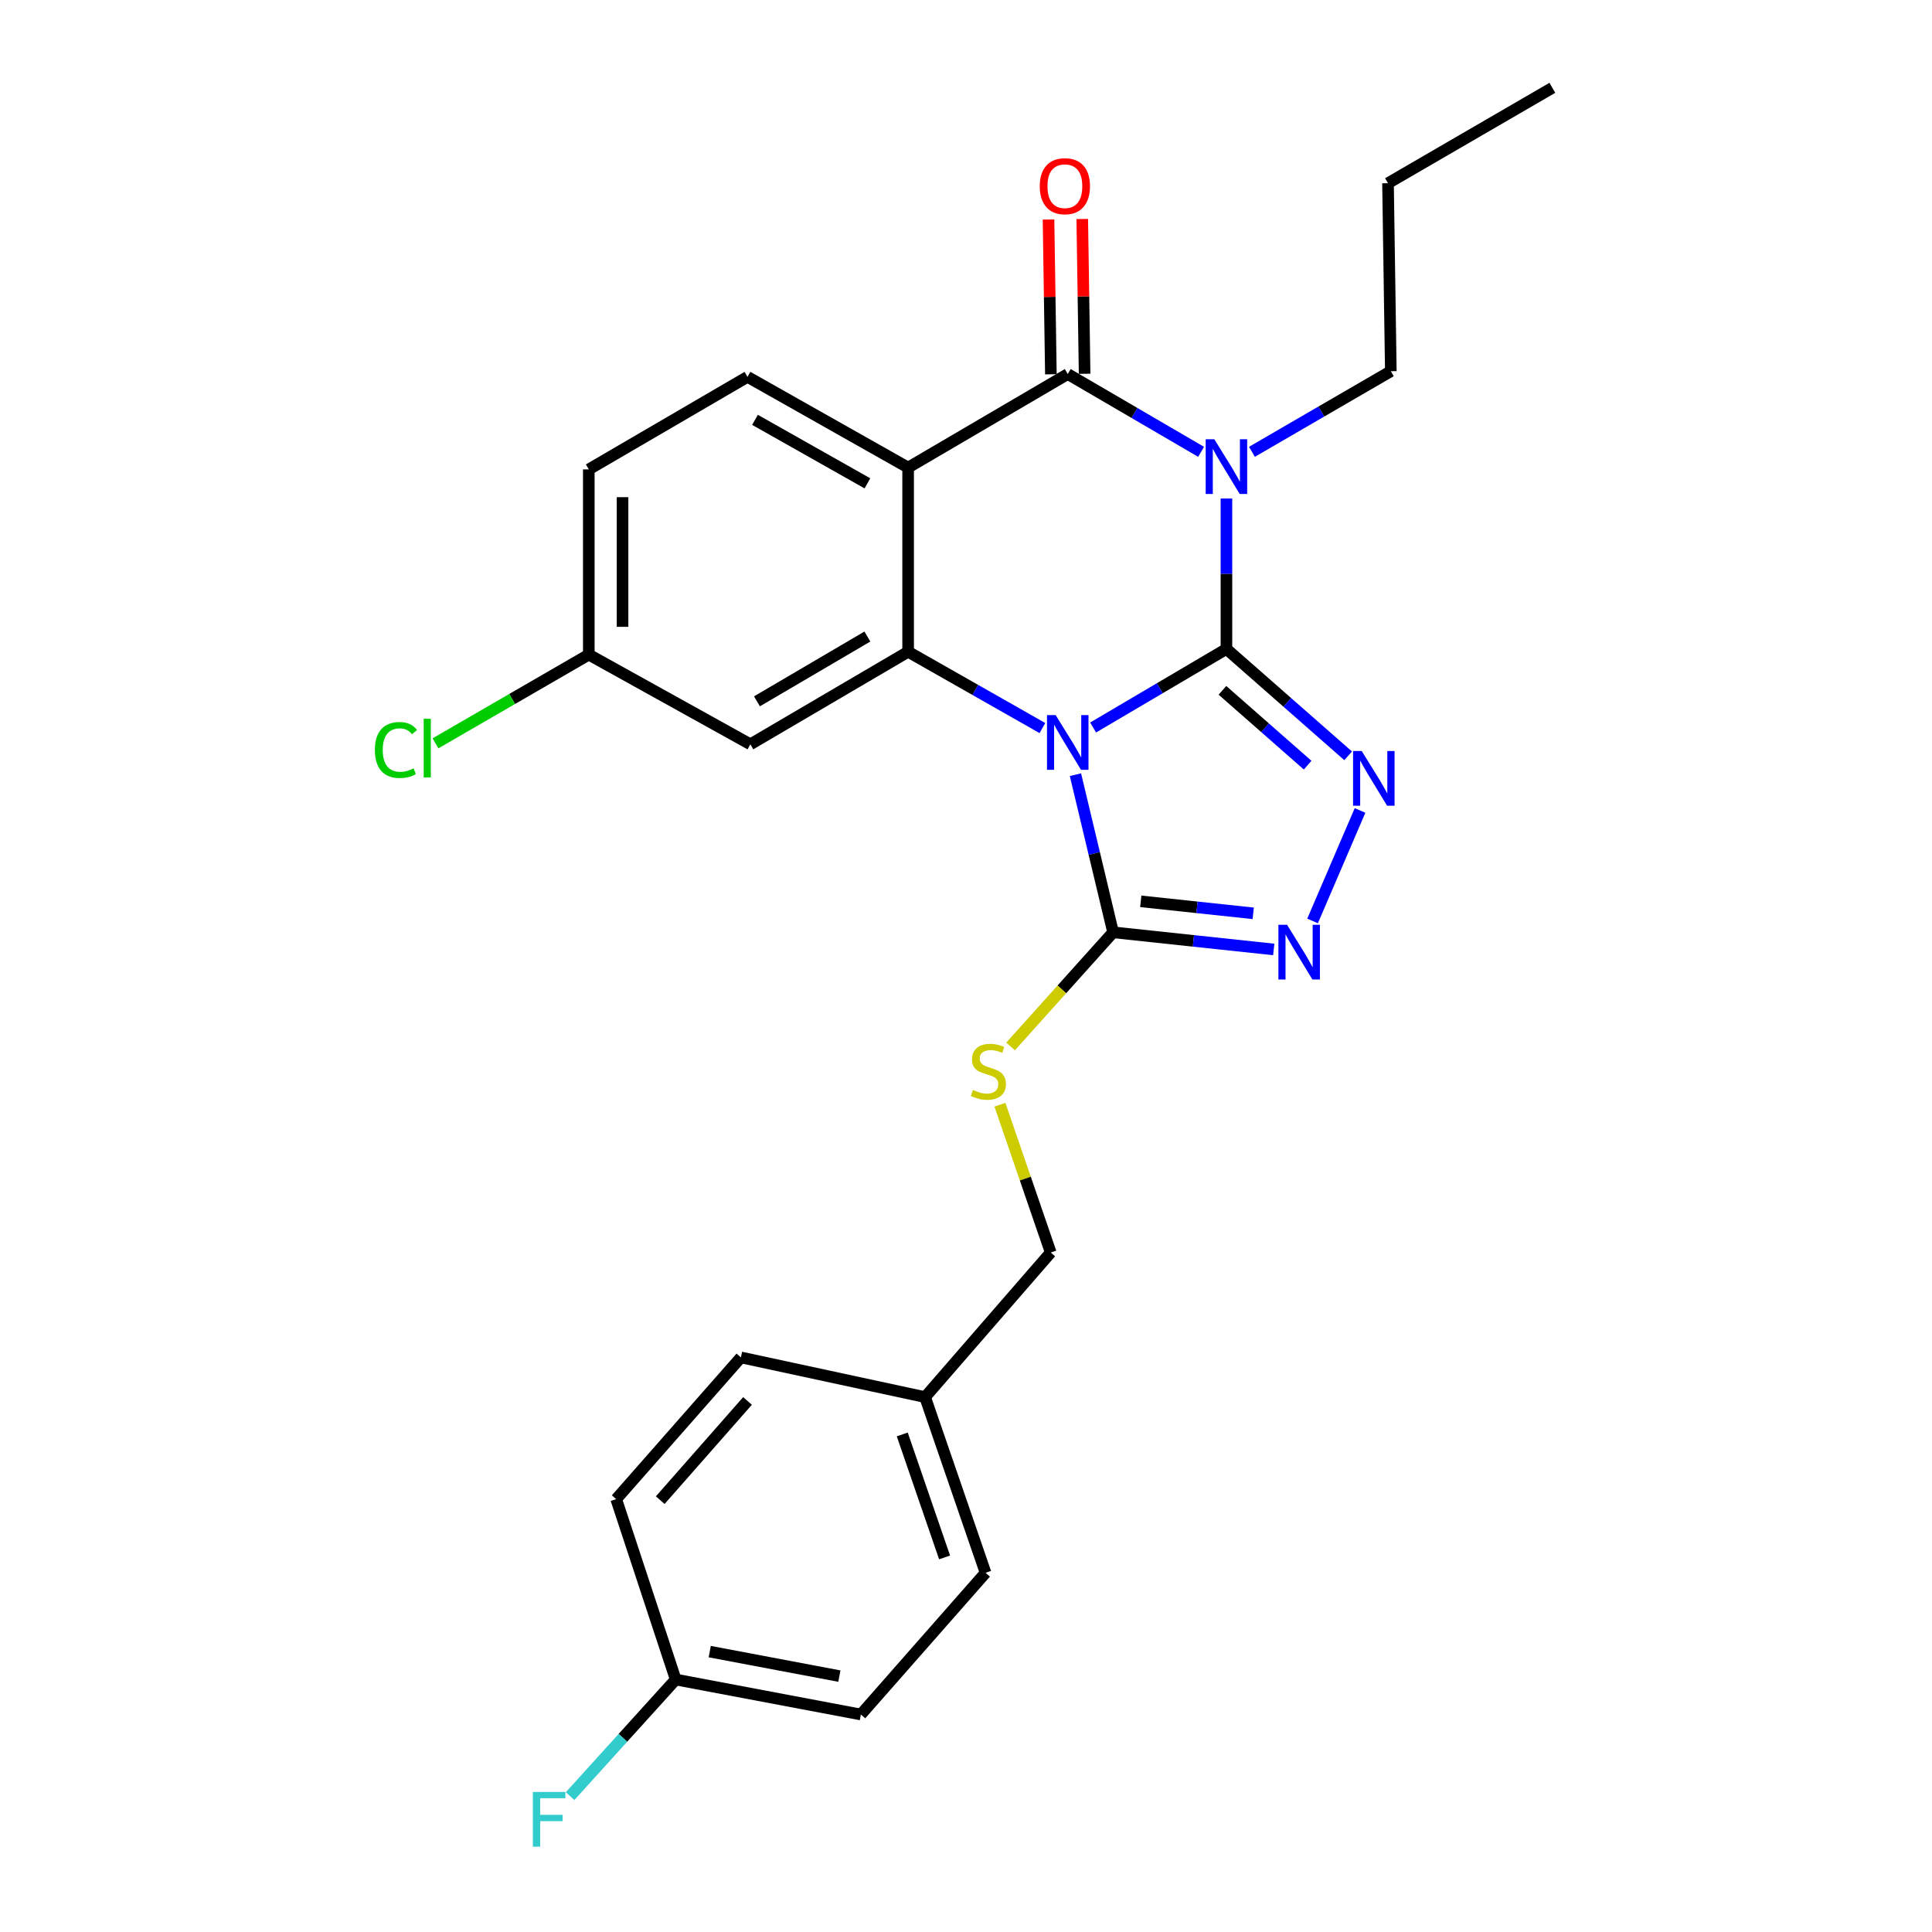 <?xml version='1.0' encoding='iso-8859-1'?>
<svg version='1.1' baseProfile='full'
              xmlns='http://www.w3.org/2000/svg'
                      xmlns:rdkit='http://www.rdkit.org/xml'
                      xmlns:xlink='http://www.w3.org/1999/xlink'
                  xml:space='preserve'
width='1000px' height='1000px' viewBox='0 0 1000 1000'>
<!-- END OF HEADER -->
<rect style='opacity:1.0;fill:#FFFFFF;stroke:none' width='1000' height='1000' x='0' y='0'> </rect>
<path class='bond-0' d='M 634.801,335.89 L 600.295,356.225' style='fill:none;fill-rule:evenodd;stroke:#000000;stroke-width:6px;stroke-linecap:butt;stroke-linejoin:miter;stroke-opacity:1' />
<path class='bond-0' d='M 600.295,356.225 L 565.789,376.559' style='fill:none;fill-rule:evenodd;stroke:#0000FF;stroke-width:6px;stroke-linecap:butt;stroke-linejoin:miter;stroke-opacity:1' />
<path class='bond-1' d='M 634.801,335.89 L 634.801,296.965' style='fill:none;fill-rule:evenodd;stroke:#000000;stroke-width:6px;stroke-linecap:butt;stroke-linejoin:miter;stroke-opacity:1' />
<path class='bond-1' d='M 634.801,296.965 L 634.801,258.039' style='fill:none;fill-rule:evenodd;stroke:#0000FF;stroke-width:6px;stroke-linecap:butt;stroke-linejoin:miter;stroke-opacity:1' />
<path class='bond-4' d='M 634.801,335.89 L 666.305,363.556' style='fill:none;fill-rule:evenodd;stroke:#000000;stroke-width:6px;stroke-linecap:butt;stroke-linejoin:miter;stroke-opacity:1' />
<path class='bond-4' d='M 666.305,363.556 L 697.809,391.221' style='fill:none;fill-rule:evenodd;stroke:#0000FF;stroke-width:6px;stroke-linecap:butt;stroke-linejoin:miter;stroke-opacity:1' />
<path class='bond-4' d='M 632.729,357.312 L 654.782,376.677' style='fill:none;fill-rule:evenodd;stroke:#000000;stroke-width:6px;stroke-linecap:butt;stroke-linejoin:miter;stroke-opacity:1' />
<path class='bond-4' d='M 654.782,376.677 L 676.835,396.043' style='fill:none;fill-rule:evenodd;stroke:#0000FF;stroke-width:6px;stroke-linecap:butt;stroke-linejoin:miter;stroke-opacity:1' />
<path class='bond-3' d='M 539.55,376.84 L 504.797,357.093' style='fill:none;fill-rule:evenodd;stroke:#0000FF;stroke-width:6px;stroke-linecap:butt;stroke-linejoin:miter;stroke-opacity:1' />
<path class='bond-3' d='M 504.797,357.093 L 470.044,337.345' style='fill:none;fill-rule:evenodd;stroke:#000000;stroke-width:6px;stroke-linecap:butt;stroke-linejoin:miter;stroke-opacity:1' />
<path class='bond-6' d='M 556.65,400.978 L 566.392,441.771' style='fill:none;fill-rule:evenodd;stroke:#0000FF;stroke-width:6px;stroke-linecap:butt;stroke-linejoin:miter;stroke-opacity:1' />
<path class='bond-6' d='M 566.392,441.771 L 576.134,482.563' style='fill:none;fill-rule:evenodd;stroke:#000000;stroke-width:6px;stroke-linecap:butt;stroke-linejoin:miter;stroke-opacity:1' />
<path class='bond-2' d='M 621.684,233.867 L 587.175,213.735' style='fill:none;fill-rule:evenodd;stroke:#0000FF;stroke-width:6px;stroke-linecap:butt;stroke-linejoin:miter;stroke-opacity:1' />
<path class='bond-2' d='M 587.175,213.735 L 552.665,193.602' style='fill:none;fill-rule:evenodd;stroke:#000000;stroke-width:6px;stroke-linecap:butt;stroke-linejoin:miter;stroke-opacity:1' />
<path class='bond-12' d='M 648.001,233.859 L 683.944,212.998' style='fill:none;fill-rule:evenodd;stroke:#0000FF;stroke-width:6px;stroke-linecap:butt;stroke-linejoin:miter;stroke-opacity:1' />
<path class='bond-12' d='M 683.944,212.998 L 719.887,192.137' style='fill:none;fill-rule:evenodd;stroke:#000000;stroke-width:6px;stroke-linecap:butt;stroke-linejoin:miter;stroke-opacity:1' />
<path class='bond-5' d='M 552.665,193.602 L 470.044,242.024' style='fill:none;fill-rule:evenodd;stroke:#000000;stroke-width:6px;stroke-linecap:butt;stroke-linejoin:miter;stroke-opacity:1' />
<path class='bond-11' d='M 561.396,193.469 L 560.785,153.411' style='fill:none;fill-rule:evenodd;stroke:#000000;stroke-width:6px;stroke-linecap:butt;stroke-linejoin:miter;stroke-opacity:1' />
<path class='bond-11' d='M 560.785,153.411 L 560.174,113.352' style='fill:none;fill-rule:evenodd;stroke:#FF0000;stroke-width:6px;stroke-linecap:butt;stroke-linejoin:miter;stroke-opacity:1' />
<path class='bond-11' d='M 543.935,193.735 L 543.324,153.677' style='fill:none;fill-rule:evenodd;stroke:#000000;stroke-width:6px;stroke-linecap:butt;stroke-linejoin:miter;stroke-opacity:1' />
<path class='bond-11' d='M 543.324,153.677 L 542.712,113.619' style='fill:none;fill-rule:evenodd;stroke:#FF0000;stroke-width:6px;stroke-linecap:butt;stroke-linejoin:miter;stroke-opacity:1' />
<path class='bond-8' d='M 470.044,337.345 L 388.393,385.253' style='fill:none;fill-rule:evenodd;stroke:#000000;stroke-width:6px;stroke-linecap:butt;stroke-linejoin:miter;stroke-opacity:1' />
<path class='bond-8' d='M 448.959,329.469 L 391.803,363.005' style='fill:none;fill-rule:evenodd;stroke:#000000;stroke-width:6px;stroke-linecap:butt;stroke-linejoin:miter;stroke-opacity:1' />
<path class='bond-27' d='M 470.044,337.345 L 470.044,242.024' style='fill:none;fill-rule:evenodd;stroke:#000000;stroke-width:6px;stroke-linecap:butt;stroke-linejoin:miter;stroke-opacity:1' />
<path class='bond-7' d='M 703.953,419.489 L 679.385,476.682' style='fill:none;fill-rule:evenodd;stroke:#0000FF;stroke-width:6px;stroke-linecap:butt;stroke-linejoin:miter;stroke-opacity:1' />
<path class='bond-9' d='M 470.044,242.024 L 386.899,195.058' style='fill:none;fill-rule:evenodd;stroke:#000000;stroke-width:6px;stroke-linecap:butt;stroke-linejoin:miter;stroke-opacity:1' />
<path class='bond-9' d='M 448.983,250.184 L 390.782,217.308' style='fill:none;fill-rule:evenodd;stroke:#000000;stroke-width:6px;stroke-linecap:butt;stroke-linejoin:miter;stroke-opacity:1' />
<path class='bond-10' d='M 576.134,482.563 L 549.608,512.099' style='fill:none;fill-rule:evenodd;stroke:#000000;stroke-width:6px;stroke-linecap:butt;stroke-linejoin:miter;stroke-opacity:1' />
<path class='bond-10' d='M 549.608,512.099 L 523.083,541.635' style='fill:none;fill-rule:evenodd;stroke:#CCCC00;stroke-width:6px;stroke-linecap:butt;stroke-linejoin:miter;stroke-opacity:1' />
<path class='bond-26' d='M 576.134,482.563 L 617.709,486.998' style='fill:none;fill-rule:evenodd;stroke:#000000;stroke-width:6px;stroke-linecap:butt;stroke-linejoin:miter;stroke-opacity:1' />
<path class='bond-26' d='M 617.709,486.998 L 659.283,491.433' style='fill:none;fill-rule:evenodd;stroke:#0000FF;stroke-width:6px;stroke-linecap:butt;stroke-linejoin:miter;stroke-opacity:1' />
<path class='bond-26' d='M 590.459,466.529 L 619.561,469.633' style='fill:none;fill-rule:evenodd;stroke:#000000;stroke-width:6px;stroke-linecap:butt;stroke-linejoin:miter;stroke-opacity:1' />
<path class='bond-26' d='M 619.561,469.633 L 648.663,472.738' style='fill:none;fill-rule:evenodd;stroke:#0000FF;stroke-width:6px;stroke-linecap:butt;stroke-linejoin:miter;stroke-opacity:1' />
<path class='bond-13' d='M 388.393,385.253 L 304.763,338.83' style='fill:none;fill-rule:evenodd;stroke:#000000;stroke-width:6px;stroke-linecap:butt;stroke-linejoin:miter;stroke-opacity:1' />
<path class='bond-15' d='M 386.899,195.058 L 304.763,242.956' style='fill:none;fill-rule:evenodd;stroke:#000000;stroke-width:6px;stroke-linecap:butt;stroke-linejoin:miter;stroke-opacity:1' />
<path class='bond-14' d='M 517.556,571.796 L 530.706,610.048' style='fill:none;fill-rule:evenodd;stroke:#CCCC00;stroke-width:6px;stroke-linecap:butt;stroke-linejoin:miter;stroke-opacity:1' />
<path class='bond-14' d='M 530.706,610.048 L 543.856,648.3' style='fill:none;fill-rule:evenodd;stroke:#000000;stroke-width:6px;stroke-linecap:butt;stroke-linejoin:miter;stroke-opacity:1' />
<path class='bond-24' d='M 719.887,192.137 L 718.432,94.827' style='fill:none;fill-rule:evenodd;stroke:#000000;stroke-width:6px;stroke-linecap:butt;stroke-linejoin:miter;stroke-opacity:1' />
<path class='bond-18' d='M 304.763,338.83 L 265.085,361.79' style='fill:none;fill-rule:evenodd;stroke:#000000;stroke-width:6px;stroke-linecap:butt;stroke-linejoin:miter;stroke-opacity:1' />
<path class='bond-18' d='M 265.085,361.79 L 225.407,384.751' style='fill:none;fill-rule:evenodd;stroke:#00CC00;stroke-width:6px;stroke-linecap:butt;stroke-linejoin:miter;stroke-opacity:1' />
<path class='bond-28' d='M 304.763,338.83 L 304.763,242.956' style='fill:none;fill-rule:evenodd;stroke:#000000;stroke-width:6px;stroke-linecap:butt;stroke-linejoin:miter;stroke-opacity:1' />
<path class='bond-28' d='M 322.226,324.449 L 322.226,257.337' style='fill:none;fill-rule:evenodd;stroke:#000000;stroke-width:6px;stroke-linecap:butt;stroke-linejoin:miter;stroke-opacity:1' />
<path class='bond-17' d='M 543.856,648.3 L 478.824,723.14' style='fill:none;fill-rule:evenodd;stroke:#000000;stroke-width:6px;stroke-linecap:butt;stroke-linejoin:miter;stroke-opacity:1' />
<path class='bond-16' d='M 349.741,869.319 L 445.595,887.422' style='fill:none;fill-rule:evenodd;stroke:#000000;stroke-width:6px;stroke-linecap:butt;stroke-linejoin:miter;stroke-opacity:1' />
<path class='bond-16' d='M 367.36,854.874 L 434.458,867.547' style='fill:none;fill-rule:evenodd;stroke:#000000;stroke-width:6px;stroke-linecap:butt;stroke-linejoin:miter;stroke-opacity:1' />
<path class='bond-19' d='M 349.741,869.319 L 322.413,899.5' style='fill:none;fill-rule:evenodd;stroke:#000000;stroke-width:6px;stroke-linecap:butt;stroke-linejoin:miter;stroke-opacity:1' />
<path class='bond-19' d='M 322.413,899.5 L 295.084,929.681' style='fill:none;fill-rule:evenodd;stroke:#33CCCC;stroke-width:6px;stroke-linecap:butt;stroke-linejoin:miter;stroke-opacity:1' />
<path class='bond-29' d='M 349.741,869.319 L 318.947,775.948' style='fill:none;fill-rule:evenodd;stroke:#000000;stroke-width:6px;stroke-linecap:butt;stroke-linejoin:miter;stroke-opacity:1' />
<path class='bond-22' d='M 478.824,723.14 L 383.484,702.592' style='fill:none;fill-rule:evenodd;stroke:#000000;stroke-width:6px;stroke-linecap:butt;stroke-linejoin:miter;stroke-opacity:1' />
<path class='bond-23' d='M 478.824,723.14 L 510.123,814.076' style='fill:none;fill-rule:evenodd;stroke:#000000;stroke-width:6px;stroke-linecap:butt;stroke-linejoin:miter;stroke-opacity:1' />
<path class='bond-23' d='M 467.006,742.464 L 488.915,806.119' style='fill:none;fill-rule:evenodd;stroke:#000000;stroke-width:6px;stroke-linecap:butt;stroke-linejoin:miter;stroke-opacity:1' />
<path class='bond-20' d='M 318.947,775.948 L 383.484,702.592' style='fill:none;fill-rule:evenodd;stroke:#000000;stroke-width:6px;stroke-linecap:butt;stroke-linejoin:miter;stroke-opacity:1' />
<path class='bond-20' d='M 341.739,776.48 L 386.915,725.13' style='fill:none;fill-rule:evenodd;stroke:#000000;stroke-width:6px;stroke-linecap:butt;stroke-linejoin:miter;stroke-opacity:1' />
<path class='bond-21' d='M 445.595,887.422 L 510.123,814.076' style='fill:none;fill-rule:evenodd;stroke:#000000;stroke-width:6px;stroke-linecap:butt;stroke-linejoin:miter;stroke-opacity:1' />
<path class='bond-25' d='M 718.432,94.827 L 803.498,45.455' style='fill:none;fill-rule:evenodd;stroke:#000000;stroke-width:6px;stroke-linecap:butt;stroke-linejoin:miter;stroke-opacity:1' />
<path  class='atom-1' d='M 546.405 370.133
L 555.685 385.133
Q 556.605 386.613, 558.085 389.293
Q 559.565 391.973, 559.645 392.133
L 559.645 370.133
L 563.405 370.133
L 563.405 398.453
L 559.525 398.453
L 549.565 382.053
Q 548.405 380.133, 547.165 377.933
Q 545.965 375.733, 545.605 375.053
L 545.605 398.453
L 541.925 398.453
L 541.925 370.133
L 546.405 370.133
' fill='#0000FF'/>
<path  class='atom-2' d='M 628.541 227.36
L 637.821 242.36
Q 638.741 243.84, 640.221 246.52
Q 641.701 249.2, 641.781 249.36
L 641.781 227.36
L 645.541 227.36
L 645.541 255.68
L 641.661 255.68
L 631.701 239.28
Q 630.541 237.36, 629.301 235.16
Q 628.101 232.96, 627.741 232.28
L 627.741 255.68
L 624.061 255.68
L 624.061 227.36
L 628.541 227.36
' fill='#0000FF'/>
<path  class='atom-5' d='M 704.827 388.721
L 714.107 403.721
Q 715.027 405.201, 716.507 407.881
Q 717.987 410.561, 718.067 410.721
L 718.067 388.721
L 721.827 388.721
L 721.827 417.041
L 717.947 417.041
L 707.987 400.641
Q 706.827 398.721, 705.587 396.521
Q 704.387 394.321, 704.027 393.641
L 704.027 417.041
L 700.347 417.041
L 700.347 388.721
L 704.827 388.721
' fill='#0000FF'/>
<path  class='atom-8' d='M 666.185 478.677
L 675.465 493.677
Q 676.385 495.157, 677.865 497.837
Q 679.345 500.517, 679.425 500.677
L 679.425 478.677
L 683.185 478.677
L 683.185 506.997
L 679.305 506.997
L 669.345 490.597
Q 668.185 488.677, 666.945 486.477
Q 665.745 484.277, 665.385 483.597
L 665.385 506.997
L 661.705 506.997
L 661.705 478.677
L 666.185 478.677
' fill='#0000FF'/>
<path  class='atom-11' d='M 503.587 564.154
Q 503.907 564.274, 505.227 564.834
Q 506.547 565.394, 507.987 565.754
Q 509.467 566.074, 510.907 566.074
Q 513.587 566.074, 515.147 564.794
Q 516.707 563.474, 516.707 561.194
Q 516.707 559.634, 515.907 558.674
Q 515.147 557.714, 513.947 557.194
Q 512.747 556.674, 510.747 556.074
Q 508.227 555.314, 506.707 554.594
Q 505.227 553.874, 504.147 552.354
Q 503.107 550.834, 503.107 548.274
Q 503.107 544.714, 505.507 542.514
Q 507.947 540.314, 512.747 540.314
Q 516.027 540.314, 519.747 541.874
L 518.827 544.954
Q 515.427 543.554, 512.867 543.554
Q 510.107 543.554, 508.587 544.714
Q 507.067 545.834, 507.107 547.794
Q 507.107 549.314, 507.867 550.234
Q 508.667 551.154, 509.787 551.674
Q 510.947 552.194, 512.867 552.794
Q 515.427 553.594, 516.947 554.394
Q 518.467 555.194, 519.547 556.834
Q 520.667 558.434, 520.667 561.194
Q 520.667 565.114, 518.027 567.234
Q 515.427 569.314, 511.067 569.314
Q 508.547 569.314, 506.627 568.754
Q 504.747 568.234, 502.507 567.314
L 503.587 564.154
' fill='#CCCC00'/>
<path  class='atom-12' d='M 538.181 96.372
Q 538.181 89.572, 541.541 85.772
Q 544.901 81.972, 551.181 81.972
Q 557.461 81.972, 560.821 85.772
Q 564.181 89.572, 564.181 96.372
Q 564.181 103.252, 560.781 107.172
Q 557.381 111.052, 551.181 111.052
Q 544.941 111.052, 541.541 107.172
Q 538.181 103.292, 538.181 96.372
M 551.181 107.852
Q 555.501 107.852, 557.821 104.972
Q 560.181 102.052, 560.181 96.372
Q 560.181 90.812, 557.821 88.012
Q 555.501 85.172, 551.181 85.172
Q 546.861 85.172, 544.501 87.972
Q 542.181 90.772, 542.181 96.372
Q 542.181 102.092, 544.501 104.972
Q 546.861 107.852, 551.181 107.852
' fill='#FF0000'/>
<path  class='atom-19' d='M 194.032 388.193
Q 194.032 381.153, 197.312 377.473
Q 200.632 373.753, 206.912 373.753
Q 212.752 373.753, 215.872 377.873
L 213.232 380.033
Q 210.952 377.033, 206.912 377.033
Q 202.632 377.033, 200.352 379.913
Q 198.112 382.753, 198.112 388.193
Q 198.112 393.793, 200.432 396.673
Q 202.792 399.553, 207.352 399.553
Q 210.472 399.553, 214.112 397.673
L 215.232 400.673
Q 213.752 401.633, 211.512 402.193
Q 209.272 402.753, 206.792 402.753
Q 200.632 402.753, 197.312 398.993
Q 194.032 395.233, 194.032 388.193
' fill='#00CC00'/>
<path  class='atom-19' d='M 219.312 372.033
L 222.992 372.033
L 222.992 402.393
L 219.312 402.393
L 219.312 372.033
' fill='#00CC00'/>
<path  class='atom-20' d='M 275.804 927.515
L 292.644 927.515
L 292.644 930.755
L 279.604 930.755
L 279.604 939.355
L 291.204 939.355
L 291.204 942.635
L 279.604 942.635
L 279.604 955.835
L 275.804 955.835
L 275.804 927.515
' fill='#33CCCC'/>
</svg>
